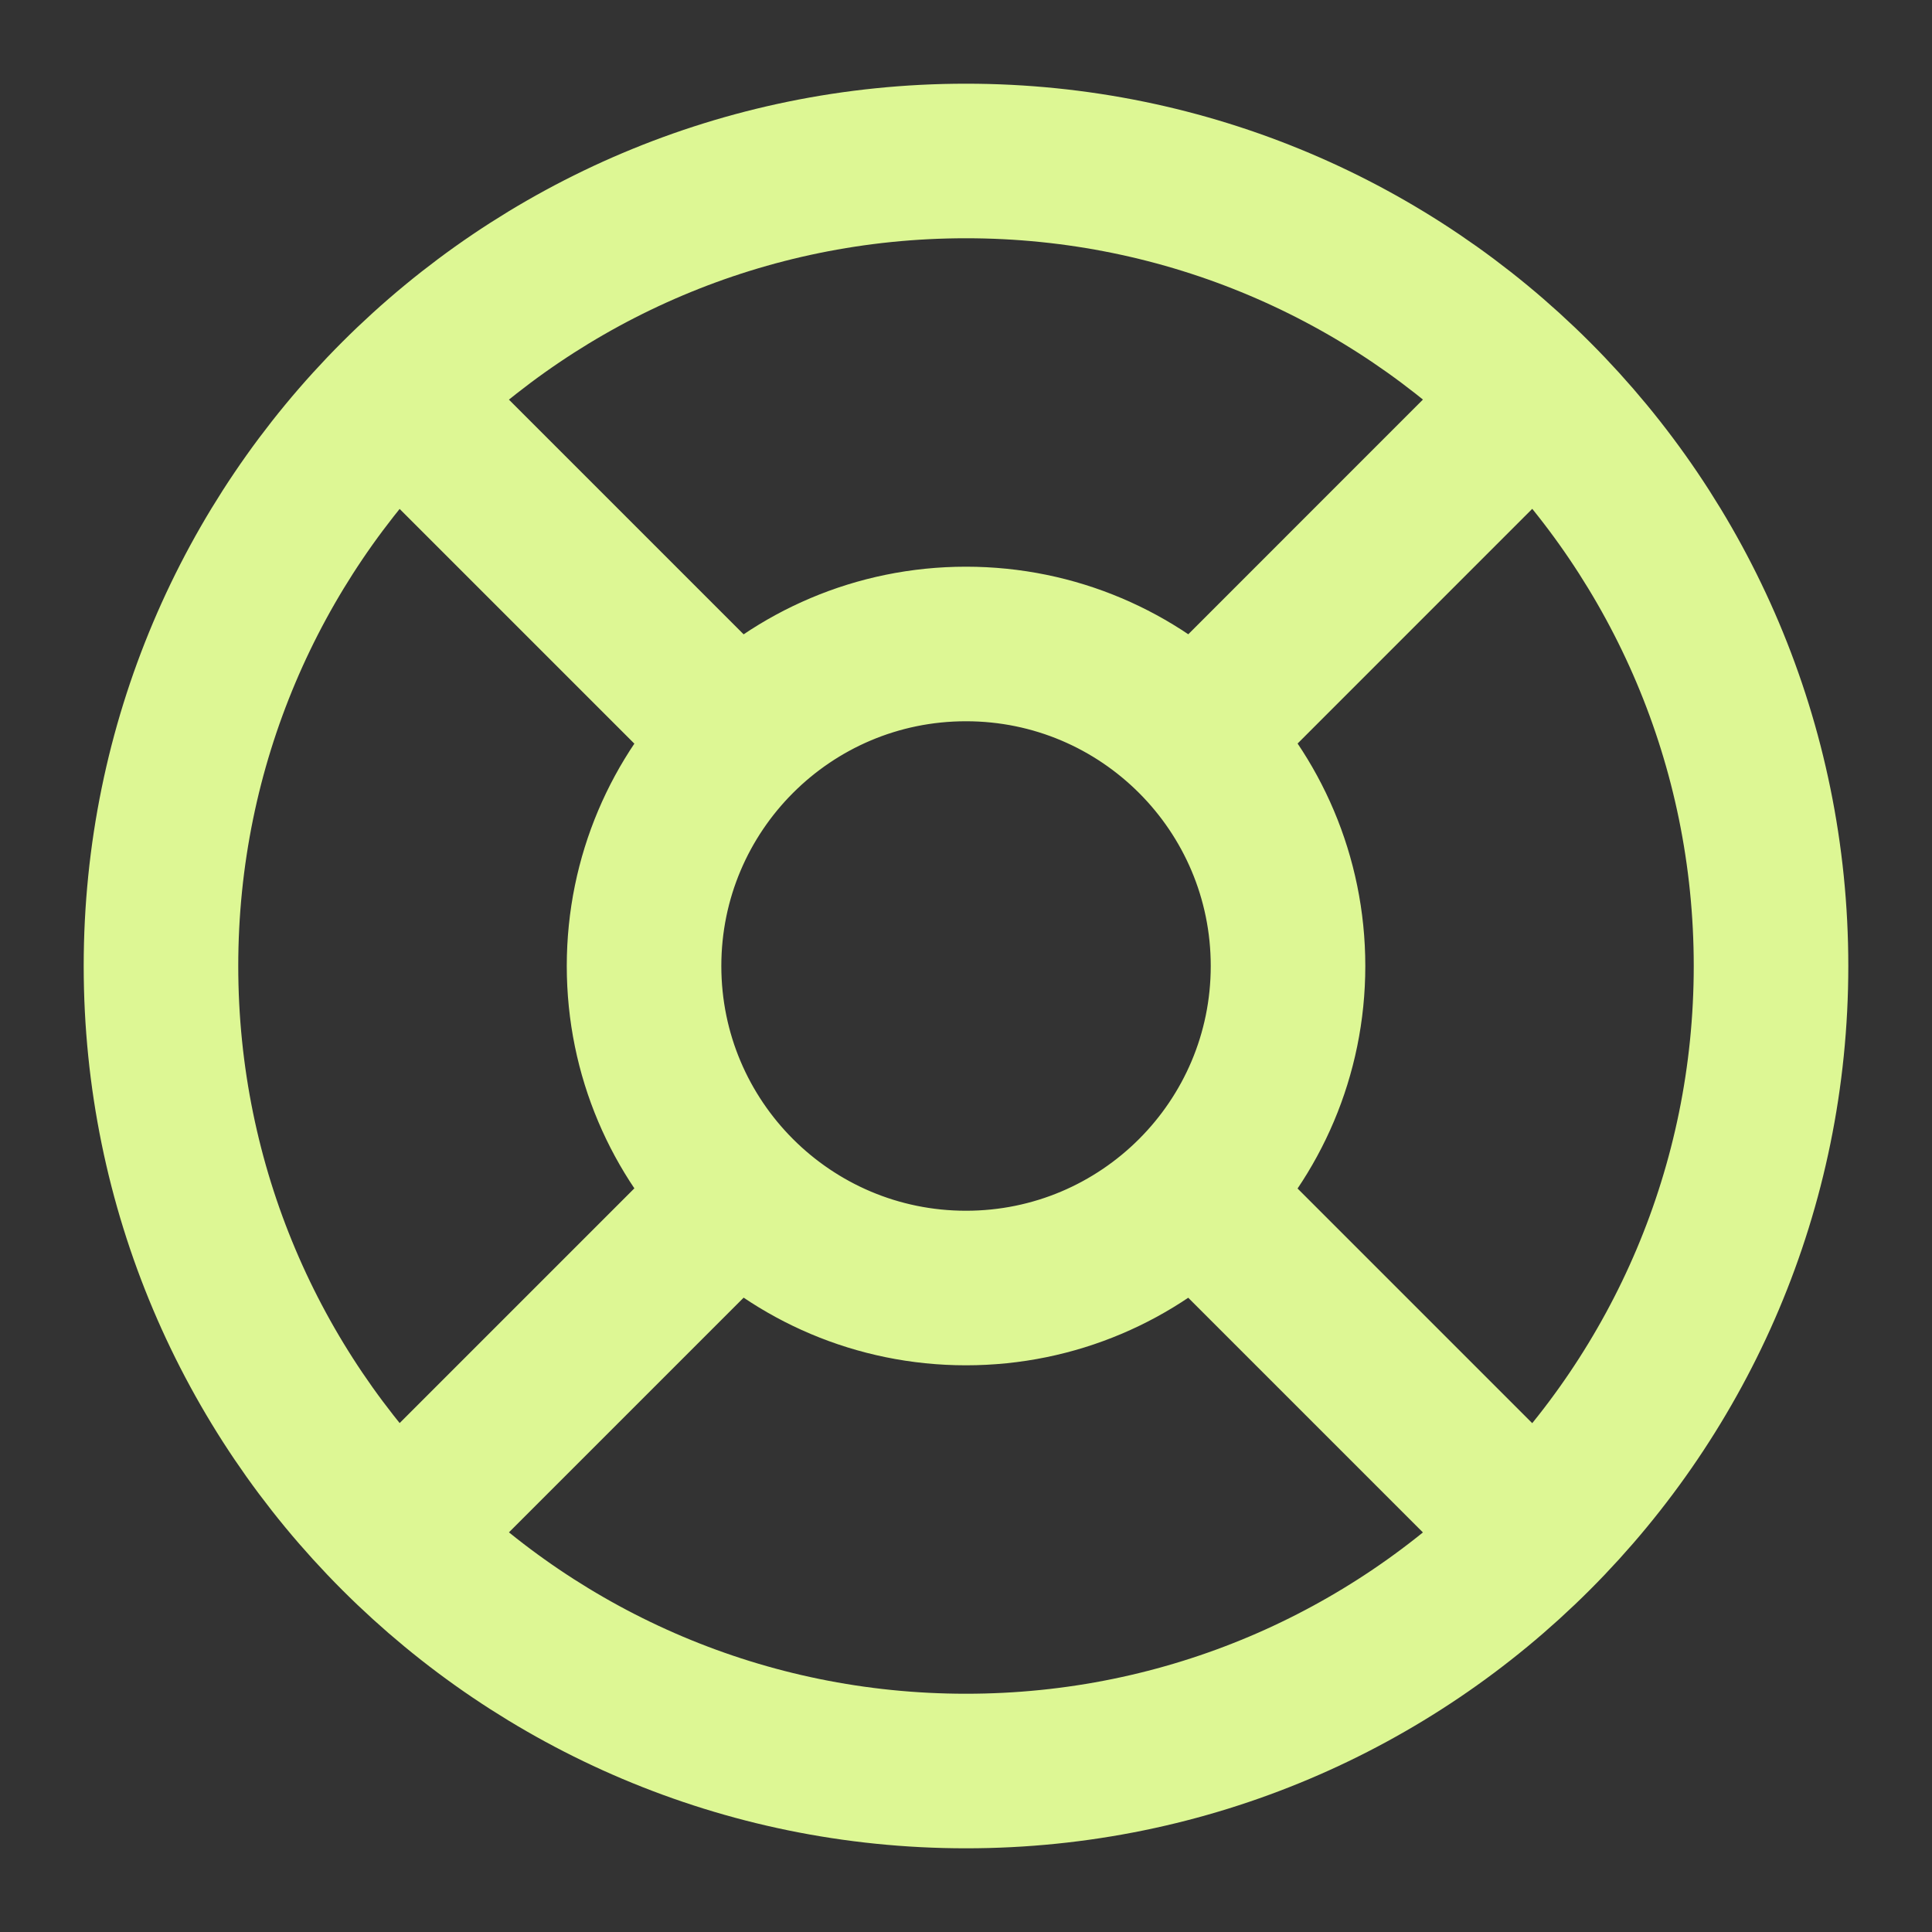 <svg width="25" height="25" viewBox="0 0 25 25" fill="none" xmlns="http://www.w3.org/2000/svg">
<rect x="0" y="0" width="25" height="25" fill="#333333" stroke="none"/>
<path d="M9.517 9.517L5.134 5.134M5.134 19.866L9.55 15.45M15.48 15.483L19.863 19.866M19.863 5.134L15.447 9.551M22.917 12.5C22.917 18.253 18.253 22.917 12.5 22.917C6.747 22.917 2.083 18.253 2.083 12.5C2.083 6.747 6.747 2.083 12.5 2.083C18.253 2.083 22.917 6.747 22.917 12.5ZM16.667 12.5C16.667 14.801 14.801 16.667 12.5 16.667C10.199 16.667 8.334 14.801 8.334 12.5C8.334 10.199 10.199 8.333 12.5 8.333C14.801 8.333 16.667 10.199 16.667 12.5Z" stroke="#DDF794" stroke-width="2" stroke-linecap="round" stroke-linejoin="round"/>
</svg>

